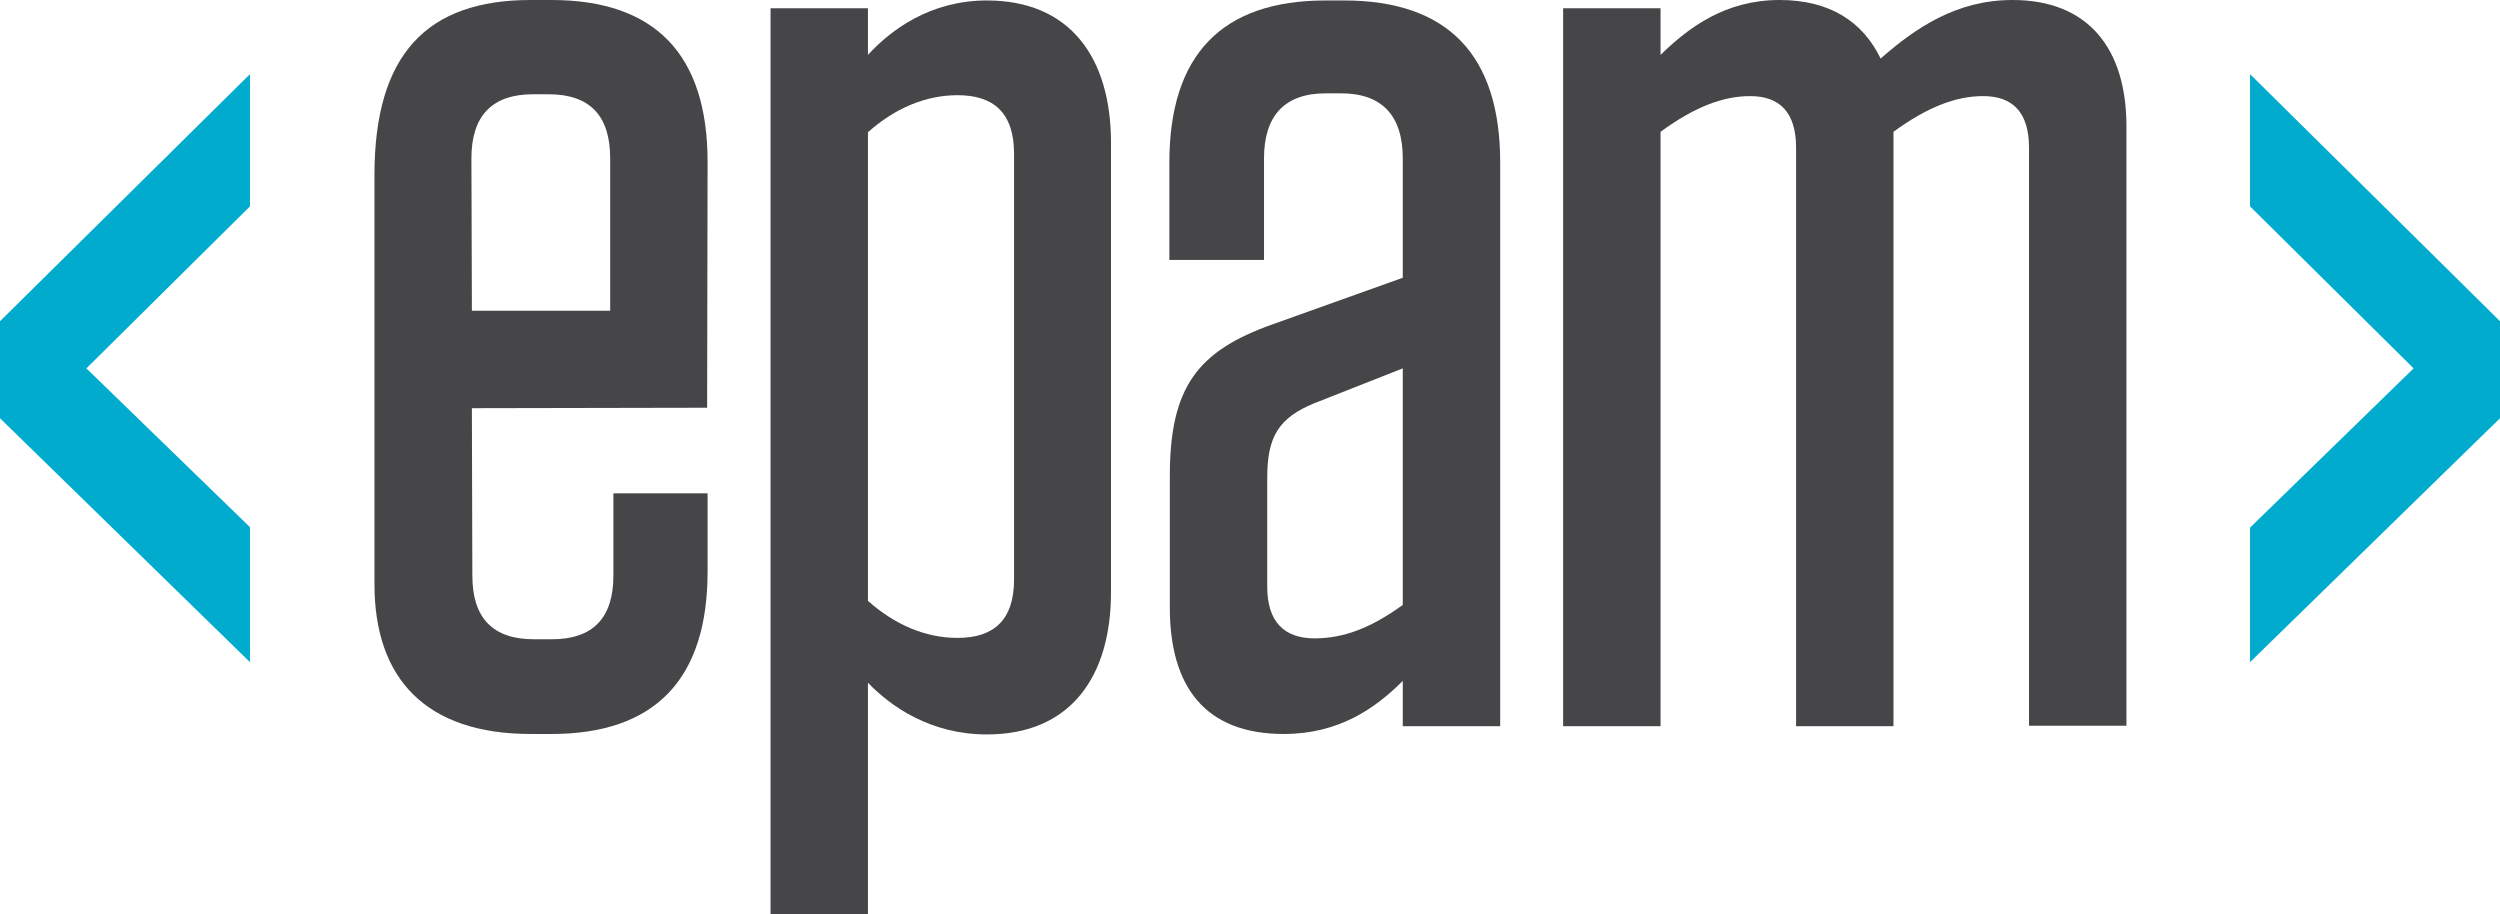 <svg width="175" height="64" viewBox="0 0 175 64" fill="none" xmlns="http://www.w3.org/2000/svg">
<g clip-path="url(#clip0_2354_18)">
<path d="M33.032 21.75H42.713V11.083C42.713 8.104 41.297 6.599 38.403 6.599H37.309C34.447 6.599 32.999 8.104 32.999 11.083L33.032 21.75ZM33.032 28.573L33.064 40.296C33.064 43.275 34.511 44.749 37.373 44.749H38.628C41.49 44.749 42.938 43.275 42.938 40.296V34.531H49.531V40.008C49.531 47.535 45.865 51.379 38.596 51.379H37.148C29.88 51.379 26.213 47.568 26.213 40.905V12.236C26.213 3.812 29.88 0 37.148 0H38.596C45.865 0 49.531 3.812 49.531 11.339L49.499 28.541L33.032 28.573Z" fill="#464547"/>
<path d="M60.756 42.058C62.622 43.724 64.776 44.653 67.028 44.653C69.537 44.653 70.984 43.435 70.984 40.553V10.763C70.984 7.88 69.537 6.663 67.028 6.663C64.776 6.663 62.622 7.592 60.756 9.257V42.058ZM53.938 0.577H60.756V3.844C62.364 2.082 65.13 0.032 69.086 0.032C74.908 0.032 77.77 4.036 77.77 9.994V41.449C77.77 47.407 74.908 51.411 69.086 51.411C65.13 51.411 62.364 49.457 60.756 47.792V64H53.938V0.577Z" fill="#464547"/>
<path d="M98.194 42.346V25.786L92.019 28.22C89.51 29.245 88.706 30.558 88.706 33.441V41.065C88.706 43.499 89.864 44.685 92.019 44.685C94.078 44.685 95.975 43.948 98.194 42.346ZM81.888 33.313C81.888 27.067 83.85 24.569 89.06 22.711L98.194 19.443V11.083C98.194 8.104 96.747 6.534 93.885 6.534H92.791C89.928 6.534 88.481 8.104 88.481 11.083V18.194H81.856V11.371C81.856 3.844 85.522 0.032 92.791 0.032H94.078C101.346 0.032 105.013 3.844 105.013 11.371V50.835H98.194V47.664C96.329 49.522 93.788 51.379 89.864 51.379C84.396 51.379 81.888 48.112 81.888 42.538V33.313Z" fill="#464547"/>
<path d="M132.544 50.835H125.726V10.346C125.726 7.848 124.568 6.727 122.509 6.727C120.644 6.727 118.65 7.463 116.238 9.225V50.835H109.419V0.577H116.238V3.844C118.232 1.89 120.805 0 124.568 0C128.074 0 130.389 1.506 131.644 4.1C134.088 1.954 136.951 0 140.875 0C146.149 0 148.851 3.363 148.851 8.841V50.803H142.032V10.346C142.032 7.848 140.875 6.727 138.816 6.727C136.951 6.727 134.957 7.463 132.544 9.225V50.835Z" fill="#464547"/>
<path d="M0 22.486V29.277L17.497 46.35V36.901L6.047 25.786L17.497 14.447V5.189L0 22.486Z" fill="#00ABCD"/>
<path d="M157.503 14.447L168.953 25.786L157.503 36.933V46.35L175 29.277V22.486L157.503 5.189V14.447Z" fill="#00ABCD"/>
</g>
<defs>
<clipPath id="clip0_2354_18">
<rect width="175" height="64" fill="white"/>
</clipPath>
</defs>
</svg>
